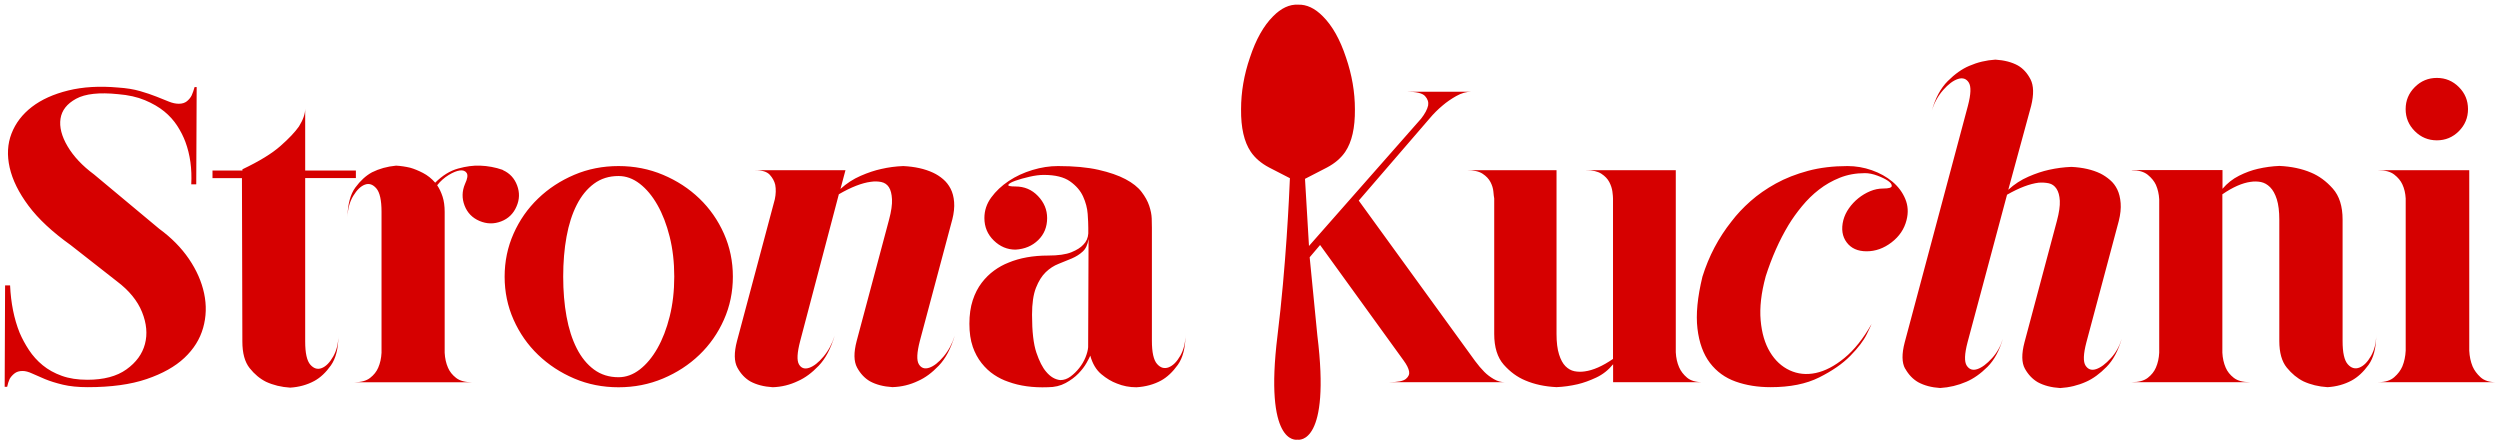 <svg width="360" height="64" viewBox="0 0 360 64" fill="none" xmlns="http://www.w3.org/2000/svg">
<g clip-path="url(#clip0_2015_2752)">
<path fill-rule="evenodd" clip-rule="evenodd" d="M156.753 34.447L156.693 50.007C156.653 50.447 156.527 50.933 156.307 51.473C156.087 52.013 155.787 52.52 155.407 53C155.027 53.48 154.607 53.887 154.147 54.227C153.687 54.567 153.2 54.733 152.68 54.733C151.92 54.653 151.247 54.253 150.647 53.533C150.127 52.933 149.66 52.02 149.24 50.78C148.82 49.54 148.613 47.727 148.613 45.333C148.613 43.7 148.8 42.4 149.18 41.44C149.56 40.48 150.027 39.733 150.587 39.193C151.147 38.653 151.767 38.253 152.44 37.993L154.353 37.213C154.953 36.953 155.473 36.627 155.907 36.227C156.347 35.827 156.627 35.227 156.747 34.433M137.127 31.633C137.367 30.673 137.453 29.827 137.393 29.087C137.333 28.347 137.167 27.713 136.887 27.173C136.607 26.633 136.247 26.173 135.807 25.8C135.367 25.42 134.887 25.113 134.373 24.873C133.173 24.313 131.74 23.993 130.067 23.913C128.987 23.953 127.933 24.093 126.893 24.333C125.973 24.533 124.987 24.86 123.933 25.32C122.873 25.78 121.907 26.407 121.027 27.207L121.747 24.513H108.76C109.76 24.513 110.453 24.733 110.853 25.173C111.253 25.613 111.513 26.093 111.633 26.607C111.753 27.247 111.733 27.947 111.573 28.7L106.127 49.113C105.687 50.787 105.707 52.067 106.187 52.947C106.667 53.827 107.287 54.48 108.04 54.92C108.92 55.4 109.993 55.68 111.273 55.76C112.553 55.72 113.767 55.42 114.927 54.86C115.927 54.42 116.913 53.693 117.887 52.673C118.867 51.653 119.633 50.207 120.193 48.333C119.833 49.493 119.293 50.5 118.58 51.353C117.86 52.213 117.173 52.747 116.513 52.967C115.853 53.187 115.367 53.013 115.047 52.46C114.727 51.9 114.787 50.787 115.227 49.107L120.793 27.973C122.587 26.933 124.127 26.34 125.4 26.18C125.92 26.1 126.42 26.113 126.893 26.207C127.373 26.307 127.74 26.553 128 26.953C128.26 27.353 128.407 27.933 128.447 28.687C128.487 29.447 128.347 30.42 128.027 31.62L123.36 49.1C122.92 50.773 122.94 52.053 123.42 52.933C123.9 53.813 124.52 54.467 125.273 54.907C126.153 55.387 127.227 55.667 128.507 55.747C129.827 55.707 131.06 55.407 132.22 54.847C133.22 54.407 134.207 53.68 135.18 52.66C136.16 51.64 136.927 50.193 137.487 48.32C137.127 49.48 136.587 50.487 135.873 51.34C135.153 52.2 134.467 52.733 133.807 52.953C133.147 53.173 132.647 53 132.313 52.447C131.973 51.887 132.027 50.773 132.46 49.093L137.127 31.613V31.633ZM85.533 53.213C84.533 52.473 83.707 51.46 83.047 50.16C82.387 48.86 81.9 47.34 81.58 45.58C81.26 43.827 81.1 41.907 81.1 39.833C81.1 37.76 81.26 35.84 81.58 34.087C81.9 32.327 82.387 30.807 83.047 29.507C83.707 28.207 84.533 27.193 85.533 26.453C86.533 25.713 87.707 25.347 89.067 25.347C90.147 25.347 91.16 25.713 92.12 26.453C93.08 27.193 93.927 28.207 94.667 29.507C95.407 30.807 95.993 32.327 96.433 34.087C96.873 35.84 97.093 37.76 97.093 39.833C97.093 41.907 96.873 43.827 96.433 45.58C95.993 47.34 95.407 48.86 94.667 50.16C93.927 51.46 93.08 52.473 92.12 53.213C91.16 53.953 90.147 54.32 89.067 54.32C87.713 54.32 86.533 53.953 85.533 53.213ZM82.693 25.173C80.72 26.013 78.98 27.147 77.487 28.587C75.993 30.02 74.813 31.707 73.953 33.647C73.093 35.58 72.667 37.647 72.667 39.84C72.667 42.033 73.093 44.1 73.953 46.033C74.813 47.967 75.987 49.653 77.487 51.093C78.98 52.527 80.72 53.667 82.693 54.507C84.667 55.347 86.793 55.767 89.067 55.767C91.34 55.767 93.473 55.347 95.473 54.507C97.467 53.667 99.213 52.533 100.713 51.093C102.207 49.66 103.387 47.973 104.247 46.033C105.107 44.1 105.533 42.033 105.533 39.84C105.533 37.647 105.107 35.58 104.247 33.647C103.387 31.713 102.213 30.027 100.713 28.587C99.22 27.153 97.473 26.013 95.473 25.173C93.48 24.333 91.34 23.913 89.067 23.913C86.793 23.913 84.667 24.333 82.693 25.173ZM72.367 24.453C71.327 24.093 70.253 23.893 69.133 23.853C68.173 23.813 67.12 23.953 65.96 24.273C64.8 24.593 63.707 25.273 62.667 26.307C62.147 25.707 61.56 25.24 60.9 24.9C60.24 24.56 59.633 24.313 59.073 24.153C58.393 23.993 57.72 23.893 57.04 23.853C55.76 23.973 54.607 24.293 53.567 24.813C52.687 25.293 51.893 26.02 51.173 27C50.453 27.98 50.073 29.407 50.033 31.28C50.073 30.08 50.353 29.053 50.873 28.2C51.393 27.34 51.953 26.807 52.547 26.587C53.147 26.367 53.693 26.547 54.193 27.127C54.693 27.707 54.94 28.833 54.94 30.507V50.8C54.9 51.6 54.74 52.313 54.46 52.953C54.22 53.513 53.833 54 53.293 54.42C52.753 54.84 51.987 55.047 50.987 55.047H67.987C66.987 55.047 66.22 54.84 65.68 54.42C65.14 54 64.753 53.513 64.513 52.953C64.233 52.313 64.073 51.6 64.033 50.8V30.507C64.033 29.667 63.933 28.94 63.733 28.32C63.533 27.7 63.273 27.153 62.953 26.673C63.433 26.073 63.98 25.587 64.6 25.207C65.22 24.827 65.76 24.607 66.213 24.547C66.667 24.487 67 24.607 67.2 24.907C67.4 25.207 67.32 25.733 66.96 26.493C66.52 27.533 66.5 28.567 66.9 29.607C67.3 30.647 68.02 31.38 69.053 31.82C70.093 32.26 71.127 32.28 72.167 31.88C73.207 31.48 73.94 30.76 74.38 29.727C74.82 28.727 74.847 27.72 74.467 26.707C74.087 25.687 73.42 24.96 72.46 24.52C72.42 24.48 72.38 24.46 72.34 24.46L72.367 24.453ZM13.533 25.113C11.86 23.873 10.593 22.527 9.733 21.073C8.873 19.62 8.533 18.287 8.713 17.093C8.893 15.893 9.64 14.94 10.96 14.22C12.28 13.5 14.293 13.28 17.007 13.56C18.48 13.68 19.767 13.967 20.867 14.427C21.967 14.887 22.893 15.427 23.647 16.04C24.4 16.653 25.033 17.36 25.533 18.133C26.033 18.913 26.42 19.68 26.7 20.44C27.38 22.273 27.66 24.313 27.54 26.547H28.26L28.32 12.54H28.02C27.9 12.98 27.76 13.38 27.6 13.74C27.44 14.06 27.207 14.34 26.913 14.58C26.613 14.82 26.227 14.94 25.747 14.94C25.307 14.94 24.84 14.84 24.34 14.64L22.547 13.92C21.847 13.64 21.053 13.373 20.153 13.113C19.253 12.853 18.207 12.687 17.013 12.607C14.34 12.367 11.947 12.507 9.833 13.027C7.72 13.547 5.973 14.333 4.593 15.393C3.22 16.453 2.24 17.727 1.66 19.227C1.08 20.72 0.993 22.36 1.393 24.133C1.793 25.907 2.7 27.747 4.113 29.64C5.527 31.533 7.553 33.42 10.187 35.3L16.833 40.507C18.587 41.827 19.793 43.3 20.453 44.933C21.113 46.567 21.253 48.107 20.873 49.54C20.493 50.973 19.607 52.193 18.207 53.193C16.813 54.193 14.933 54.687 12.58 54.687C11.187 54.687 9.953 54.5 8.9 54.12C7.84 53.74 6.927 53.233 6.147 52.593C5.367 51.953 4.713 51.227 4.173 50.407C3.633 49.587 3.187 48.76 2.827 47.92C2.027 45.927 1.567 43.647 1.453 41.093H0.733L0.673 55.7H1.033C1.113 55.3 1.233 54.92 1.393 54.56C1.553 54.28 1.78 54.02 2.08 53.78C2.38 53.54 2.767 53.42 3.247 53.42C3.647 53.42 4.107 53.54 4.62 53.78L6.473 54.587C7.193 54.887 8.047 55.153 9.047 55.393C10.047 55.633 11.24 55.753 12.64 55.753C15.993 55.753 18.813 55.367 21.107 54.587C23.4 53.807 25.213 52.793 26.553 51.533C27.893 50.273 28.787 48.84 29.247 47.22C29.707 45.607 29.753 43.947 29.393 42.253C29.033 40.56 28.307 38.9 27.207 37.287C26.107 35.673 24.68 34.227 22.927 32.947L13.527 25.107L13.533 25.113ZM140.06 49.893C140.38 50.813 140.807 51.607 141.347 52.287C141.887 52.967 142.487 53.527 143.14 53.96C143.8 54.4 144.487 54.74 145.207 54.98C146.84 55.58 148.74 55.84 150.893 55.76C151.853 55.76 152.7 55.56 153.44 55.16C154.18 54.76 154.793 54.3 155.293 53.787C155.793 53.267 156.18 52.76 156.46 52.26C156.74 51.76 156.92 51.413 157 51.213C157.32 52.373 157.847 53.26 158.587 53.88C159.327 54.5 160.073 54.947 160.833 55.227C161.713 55.587 162.647 55.767 163.647 55.767C164.967 55.687 166.14 55.367 167.18 54.807C168.06 54.327 168.867 53.567 169.607 52.533C170.333 51.513 170.7 50.073 170.713 48.207C170.7 49.36 170.453 50.367 169.967 51.22C169.467 52.1 168.907 52.653 168.293 52.893C167.673 53.133 167.113 52.973 166.62 52.413C166.12 51.853 165.873 50.74 165.873 49.06V32.78L165.847 31.46C165.827 30.9 165.707 30.293 165.487 29.633C165.267 28.973 164.9 28.307 164.38 27.627C163.86 26.947 163.093 26.34 162.073 25.8C161.053 25.26 159.76 24.813 158.18 24.453C156.607 24.093 154.66 23.913 152.347 23.913C151.147 23.913 149.92 24.1 148.667 24.48C147.407 24.86 146.273 25.387 145.253 26.067C144.233 26.747 143.4 27.533 142.74 28.433C142.08 29.333 141.753 30.32 141.753 31.393C141.753 32.673 142.2 33.747 143.1 34.627C144 35.507 145.047 35.947 146.24 35.947C147.56 35.867 148.647 35.407 149.5 34.573C150.36 33.733 150.787 32.68 150.787 31.4C150.787 30.2 150.347 29.147 149.467 28.227C148.587 27.307 147.513 26.853 146.233 26.853C145.433 26.853 145.093 26.767 145.213 26.587C145.333 26.407 145.673 26.22 146.233 26.02C146.793 25.82 147.46 25.633 148.24 25.453C149.02 25.273 149.707 25.187 150.307 25.187C151.94 25.187 153.2 25.493 154.08 26.113C154.96 26.733 155.587 27.46 155.967 28.3C156.347 29.14 156.567 29.973 156.627 30.813C156.687 31.653 156.713 32.307 156.713 32.787V33.627C156.673 34.267 156.433 34.807 155.993 35.24C155.633 35.64 155.067 36 154.287 36.32C153.507 36.64 152.38 36.8 150.907 36.8C148.753 36.8 146.853 37.14 145.22 37.82C144.5 38.1 143.813 38.48 143.153 38.96C142.493 39.44 141.893 40.027 141.36 40.727C140.827 41.427 140.393 42.26 140.073 43.24C139.753 44.22 139.593 45.347 139.593 46.62C139.593 47.893 139.753 48.993 140.073 49.913L140.06 49.893ZM30.593 25.647H34.84L34.9 49.173C34.9 50.847 35.247 52.127 35.947 53.007C36.647 53.887 37.433 54.54 38.313 54.98C39.353 55.46 40.507 55.74 41.787 55.82C43.067 55.74 44.22 55.42 45.26 54.86C46.14 54.38 46.933 53.633 47.653 52.613C48.36 51.613 48.72 50.18 48.733 48.313C48.72 49.467 48.473 50.473 47.987 51.327C47.487 52.207 46.94 52.76 46.34 53C45.74 53.24 45.193 53.08 44.693 52.52C44.193 51.96 43.947 50.847 43.947 49.167V25.64H51.247V24.56H43.947V15.64C43.947 16.4 43.647 17.253 43.047 18.213C42.487 19.013 41.6 19.953 40.38 21.027C39.16 22.107 37.34 23.22 34.907 24.38V24.56H30.6V25.64L30.593 25.647ZM346.413 15.713C346.413 14.473 346.853 13.42 347.733 12.54C348.613 11.66 349.667 11.22 350.907 11.22C352.147 11.22 353.2 11.66 354.08 12.54C354.96 13.42 355.393 14.473 355.393 15.713C355.393 16.953 354.953 18.007 354.08 18.887C353.2 19.767 352.147 20.207 350.907 20.207C349.667 20.207 348.613 19.767 347.733 18.887C346.853 18.007 346.413 16.953 346.413 15.713ZM342.467 55.04H359.467C358.467 55.04 357.713 54.8 357.193 54.32C356.673 53.84 356.293 53.32 356.053 52.767C355.773 52.087 355.613 51.333 355.573 50.493V24.513H342.467C343.467 24.513 344.233 24.72 344.773 25.14C345.313 25.56 345.7 26.027 345.94 26.547C346.22 27.147 346.38 27.827 346.42 28.58V50.487C346.38 51.327 346.22 52.08 345.94 52.76C345.7 53.32 345.313 53.84 344.773 54.313C344.233 54.793 343.467 55.033 342.467 55.033M306.973 24.513C307.973 24.513 308.74 24.733 309.28 25.173C309.82 25.613 310.207 26.093 310.447 26.607C310.727 27.247 310.887 27.94 310.927 28.7V50.787C310.887 51.587 310.727 52.3 310.447 52.94C310.207 53.5 309.82 53.987 309.28 54.407C308.74 54.827 307.973 55.033 306.973 55.033H323.973C322.973 55.033 322.207 54.827 321.667 54.407C321.127 53.987 320.74 53.5 320.5 52.94C320.22 52.3 320.06 51.587 320.02 50.787V27.98C321.533 26.94 322.893 26.347 324.087 26.187C324.607 26.107 325.107 26.12 325.58 26.213C326.06 26.313 326.5 26.56 326.9 26.96C327.3 27.36 327.62 27.94 327.86 28.693C328.1 29.453 328.22 30.433 328.22 31.627V49.107C328.22 50.78 328.58 52.06 329.3 52.94C330.02 53.82 330.813 54.473 331.693 54.913C332.733 55.393 333.887 55.673 335.167 55.753C336.447 55.673 337.6 55.353 338.64 54.793C339.52 54.313 340.327 53.567 341.067 52.547C341.793 51.547 342.16 50.113 342.173 48.247C342.16 49.4 341.913 50.407 341.427 51.26C340.927 52.14 340.367 52.693 339.753 52.933C339.133 53.173 338.573 53.013 338.08 52.453C337.58 51.893 337.333 50.78 337.333 49.1V31.62C337.333 29.707 336.867 28.22 335.927 27.16C334.987 26.1 333.94 25.333 332.787 24.853C331.467 24.293 329.953 23.973 328.24 23.893C327.2 23.933 326.167 24.073 325.127 24.313C324.247 24.513 323.353 24.84 322.433 25.3C321.513 25.76 320.72 26.387 320.04 27.187V24.493H306.993M274.353 53.087C274.833 53.947 275.453 54.593 276.207 55.033C277.087 55.513 278.14 55.793 279.38 55.873C280.7 55.793 281.953 55.493 283.153 54.973C284.193 54.533 285.207 53.813 286.207 52.82C287.16 51.86 287.9 50.52 288.413 48.793C288.087 49.86 287.573 50.78 286.86 51.567C286.1 52.407 285.393 52.933 284.733 53.153C284.073 53.373 283.567 53.2 283.207 52.647C282.847 52.087 282.887 50.973 283.327 49.293L289.013 28.04C290.767 27.04 292.287 26.467 293.56 26.307C294.08 26.267 294.567 26.3 295.027 26.393C295.487 26.493 295.853 26.753 296.133 27.173C296.413 27.593 296.573 28.173 296.613 28.907C296.653 29.647 296.513 30.613 296.193 31.813L291.527 49.293C291.087 50.967 291.107 52.233 291.587 53.093C292.067 53.953 292.687 54.6 293.44 55.04C294.32 55.52 295.393 55.8 296.673 55.88C297.993 55.8 299.227 55.5 300.387 54.98C301.387 54.54 302.373 53.82 303.347 52.827C304.287 51.867 305.013 50.527 305.527 48.793C305.2 49.86 304.687 50.787 303.973 51.567C303.213 52.407 302.507 52.933 301.847 53.153C301.187 53.373 300.68 53.2 300.32 52.647C299.96 52.093 300 50.973 300.44 49.293L305.107 31.813C305.347 30.853 305.433 30 305.373 29.24C305.313 28.48 305.153 27.833 304.893 27.293C304.633 26.753 304.287 26.293 303.847 25.92C303.407 25.54 302.947 25.233 302.473 24.993C301.313 24.433 299.92 24.113 298.287 24.033C297.207 24.073 296.133 24.213 295.053 24.453C294.133 24.653 293.147 24.98 292.093 25.44C291.033 25.9 290.067 26.527 289.193 27.327L292.487 15.233C292.887 13.593 292.853 12.327 292.4 11.433C291.94 10.533 291.333 9.867 290.573 9.427C289.693 8.947 288.62 8.667 287.34 8.587C286.02 8.667 284.767 8.967 283.567 9.487C282.527 9.927 281.5 10.653 280.48 11.673C279.46 12.693 278.693 14.12 278.173 15.953C278.533 14.793 279.08 13.8 279.82 12.96C280.56 12.12 281.267 11.593 281.947 11.373C282.627 11.153 283.147 11.327 283.5 11.88C283.86 12.44 283.82 13.553 283.38 15.233L274.28 49.293C273.84 50.967 273.86 52.233 274.34 53.093M254.247 39.833C255.127 37.08 256.22 34.607 257.54 32.413C258.1 31.493 258.747 30.587 259.487 29.693C260.227 28.793 261.04 27.993 261.94 27.3C262.84 26.6 263.833 26.033 264.933 25.593C266.033 25.153 267.24 24.933 268.553 24.933C269.113 24.933 269.713 25.053 270.347 25.293C270.987 25.533 271.493 25.78 271.873 26.04C272.253 26.3 272.433 26.547 272.413 26.787C272.393 27.027 271.987 27.147 271.187 27.147C270.547 27.147 269.92 27.273 269.3 27.533C268.68 27.793 268.113 28.133 267.593 28.553C267.073 28.973 266.627 29.453 266.247 29.993C265.867 30.533 265.6 31.1 265.44 31.7C265.12 32.98 265.28 34.047 265.92 34.9C266.56 35.76 267.513 36.187 268.793 36.187C270.073 36.187 271.267 35.76 272.387 34.9C273.507 34.04 274.22 32.973 274.54 31.7C274.82 30.62 274.76 29.607 274.36 28.647C273.96 27.687 273.34 26.86 272.507 26.16C271.673 25.46 270.68 24.913 269.547 24.513C268.407 24.113 267.24 23.913 266.047 23.913C263.973 23.913 262.073 24.14 260.36 24.6C258.647 25.06 257.1 25.667 255.72 26.427C254.347 27.187 253.127 28.033 252.067 28.973C251.007 29.913 250.1 30.88 249.347 31.873C247.473 34.227 246.073 36.88 245.153 39.833C244.433 42.787 244.193 45.28 244.433 47.313C244.673 49.347 245.273 50.993 246.227 52.253C247.187 53.513 248.42 54.407 249.94 54.947C251.453 55.487 253.133 55.753 254.967 55.753C257.76 55.753 260.093 55.287 261.967 54.347C263.84 53.407 265.34 52.373 266.453 51.233C267.573 50.093 268.36 49.06 268.82 48.12C269.28 47.18 269.507 46.693 269.507 46.653C268.307 48.767 267 50.407 265.587 51.56C264.173 52.72 262.793 53.433 261.46 53.713C260.12 53.993 258.873 53.86 257.72 53.327C256.56 52.787 255.613 51.913 254.88 50.693C254.14 49.473 253.693 47.953 253.533 46.113C253.373 44.28 253.613 42.18 254.253 39.827M232.28 55.04H245.207C244.207 55.04 243.453 54.82 242.933 54.38C242.413 53.94 242.033 53.44 241.793 52.887C241.513 52.247 241.353 51.533 241.313 50.733V24.513H228.387C229.347 24.513 230.08 24.68 230.6 25.02C231.12 25.36 231.5 25.76 231.74 26.22C231.98 26.68 232.127 27.14 232.187 27.593C232.247 28.053 232.273 28.38 232.273 28.58V51.687C230.76 52.727 229.4 53.32 228.207 53.48C227.687 53.56 227.187 53.547 226.713 53.453C226.233 53.353 225.807 53.113 225.427 52.733C225.047 52.353 224.74 51.787 224.5 51.027C224.26 50.267 224.14 49.293 224.14 48.093V24.507H211.213C212.213 24.507 212.967 24.673 213.487 25.013C214.007 25.353 214.387 25.753 214.627 26.213C214.867 26.673 215.007 27.133 215.047 27.587C215.087 28.047 215.127 28.373 215.167 28.573V48.087C215.167 50 215.627 51.48 216.54 52.513C217.46 53.553 218.493 54.307 219.653 54.787C220.967 55.347 222.467 55.667 224.14 55.747C225.14 55.707 226.153 55.567 227.193 55.327C228.033 55.127 228.92 54.807 229.86 54.367C230.8 53.927 231.607 53.287 232.287 52.453V55.027M200.087 55.04H216.727C216.167 55.04 215.627 54.893 215.113 54.593C214.593 54.293 214.133 53.947 213.74 53.547C213.3 53.107 212.86 52.587 212.42 51.993L195.66 28.887L205.833 17.093C206.433 16.373 207.073 15.74 207.747 15.18C208.307 14.7 208.953 14.253 209.693 13.833C210.433 13.413 211.16 13.207 211.88 13.207H202.54C203.933 13.207 204.827 13.413 205.207 13.833C205.587 14.253 205.733 14.7 205.653 15.18C205.533 15.74 205.193 16.38 204.633 17.093L188.493 35.42L187.92 25.753L191.087 24.12C192.233 23.513 193.113 22.753 193.72 21.853C194.673 20.44 195.133 18.4 195.107 15.747C195.107 13.26 194.68 10.773 193.827 8.287C192.973 5.7 191.867 3.727 190.5 2.36C189.347 1.187 188.153 0.627 186.927 0.673C185.687 0.607 184.487 1.167 183.32 2.353C181.953 3.72 180.847 5.693 179.993 8.28C179.14 10.767 178.713 13.253 178.713 15.74C178.687 18.4 179.153 20.433 180.107 21.847C180.713 22.747 181.593 23.507 182.74 24.113L185.747 25.66C185.64 28.287 185.187 38.34 183.96 48.32C182.033 63.973 186.6 63.353 186.833 63.313C187.113 63.36 191.62 63.887 189.7 48.32L188.593 37.047L190.093 35.28L202.127 51.92C202.567 52.52 202.827 53.04 202.907 53.473C202.987 53.873 202.84 54.233 202.46 54.553C202.08 54.873 201.293 55.033 200.093 55.033" fill="#D60000"/>
</g>
<defs>
<clipPath id="clip0_2015_2752">
<rect width="360" height="64" fill="white"/>
</clipPath>
</defs>
</svg>